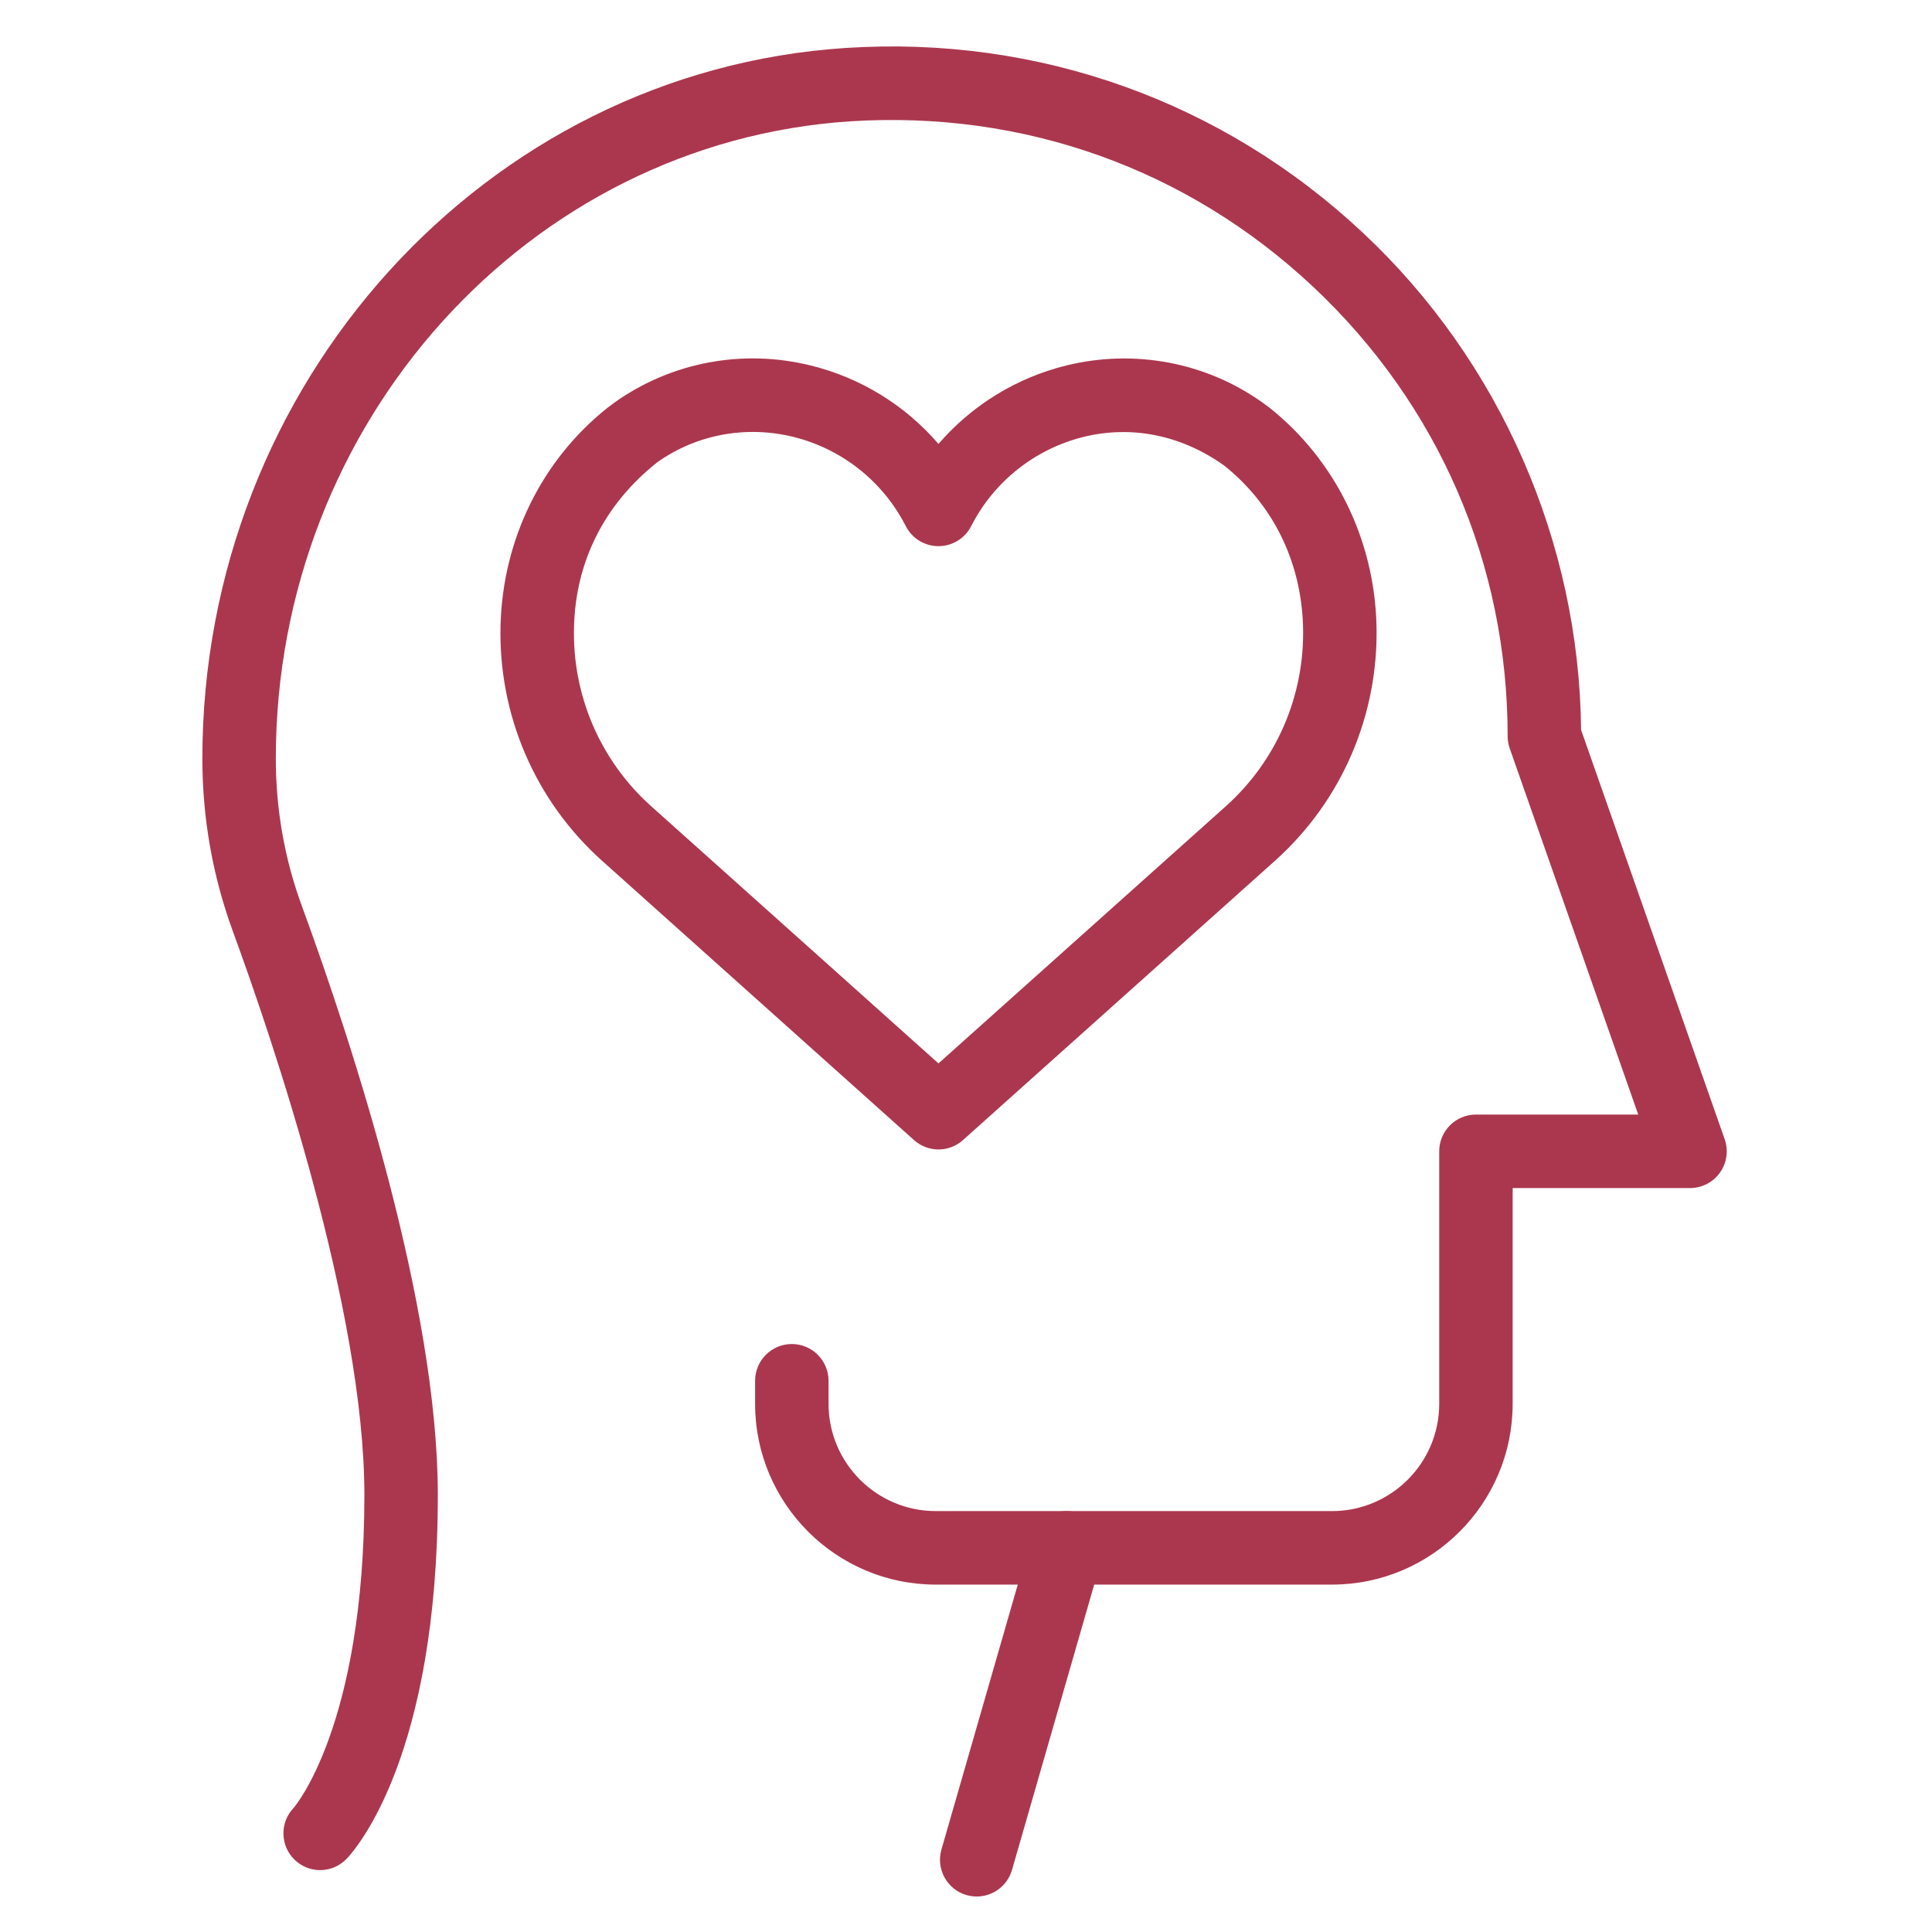 <svg xmlns="http://www.w3.org/2000/svg" xmlns:xlink="http://www.w3.org/1999/xlink" width="1000" zoomAndPan="magnify" viewBox="0 0 750 750" height="1000" preserveAspectRatio="xMidYMid meet" version="1.0"><defs><clipPath id="6860f55e59"><path d="M 78.578 18 L 671 18 L 671 726 L 78.578 726 Z M 78.578 18 " clip-rule="nonzero"/></clipPath><clipPath id="6e1e462573"><path d="M 364 586 L 429 586 L 429 736.508 L 364 736.508 Z M 364 586 " clip-rule="nonzero"/></clipPath></defs><rect x="-75" width="900" fill="#ffffff" y="-75" height="900" fill-opacity="1"/><rect x="-75" width="900" fill="#ffffff" y="-75" height="900" fill-opacity="1"/><path fill="#ab374e" d="M 292.238 167.68 C 279.012 167.68 266.066 171.711 255.184 179.422 C 234.414 195.914 223.527 218.117 222.832 243.223 C 222.078 269.82 232.992 295.227 252.758 312.949 L 364.316 412.816 L 475.902 312.949 C 495.676 295.227 506.582 269.809 505.836 243.199 C 505.137 218.105 494.25 195.914 475.215 180.719 C 458.254 168.652 439.012 165.121 420.75 169.578 C 401.816 174.242 385.871 186.879 377.012 204.234 C 374.594 209.008 369.664 212.016 364.316 212.016 C 358.945 212.016 354.047 209.008 351.621 204.234 C 342.77 186.879 326.844 174.242 307.91 169.578 C 302.734 168.309 297.473 167.68 292.238 167.68 Z M 364.316 446.219 C 360.922 446.219 357.523 445.004 354.824 442.586 L 233.773 334.199 C 207.715 310.883 193.32 277.426 194.324 242.422 C 195.27 209.27 210.332 178.645 235.691 158.402 L 238.672 156.172 C 260.609 140.602 288.285 135.352 314.734 141.887 C 334.223 146.691 351.484 157.414 364.316 172.336 C 377.184 157.414 394.445 146.676 413.961 141.871 C 440.266 135.426 468 140.586 489.938 156.156 L 492.945 158.375 C 518.309 178.645 533.398 209.242 534.344 242.383 C 535.316 277.398 520.953 310.867 494.891 334.199 L 373.812 442.586 C 371.113 445.004 367.715 446.219 364.316 446.219 " fill-opacity="1" fill-rule="nonzero"/><g clip-path="url(#6860f55e59)"><path fill="#ab374e" d="M 124.273 725.969 C 120.734 725.969 117.176 724.656 114.418 722.008 C 108.738 716.551 108.543 707.527 113.973 701.84 C 114.113 701.691 141.453 670.281 141.453 580.34 C 141.453 508.566 105.703 403.285 90.332 361.363 C 82.512 339.945 78.559 317.445 78.559 294.477 C 78.559 148.863 188.281 27.684 328.375 18.613 C 403.02 13.766 474.602 39.262 529.137 90.418 C 582.34 140.297 613.074 210.496 613.773 283.332 L 669.512 442.223 C 671.039 446.578 670.371 451.41 667.699 455.184 C 665.027 458.965 660.684 461.203 656.066 461.203 L 587.211 461.203 L 587.211 544.965 C 587.211 583.656 555.75 615.137 517.082 615.137 L 363.258 615.137 C 324.59 615.137 293.129 583.656 293.129 544.965 L 293.129 536.02 C 293.129 528.137 299.504 521.75 307.383 521.75 C 315.262 521.75 321.637 528.137 321.637 536.02 L 321.637 544.965 C 321.637 567.93 340.32 586.605 363.258 586.605 L 517.082 586.605 C 540.027 586.605 558.703 567.93 558.703 544.965 L 558.703 446.945 C 558.703 439.059 565.078 432.676 572.961 432.676 L 635.961 432.676 L 586.07 290.52 C 585.539 289.004 585.266 287.418 585.266 285.801 C 585.266 218.965 558.398 156.973 509.652 111.23 C 460.926 65.543 397.445 42.836 330.211 47.086 C 205.094 55.191 107.07 163.852 107.07 294.477 C 107.07 314.102 110.438 333.297 117.121 351.539 C 136.855 405.395 169.961 506.738 169.961 580.34 C 169.961 681.66 138.191 717.777 134.574 721.566 C 131.762 724.496 128.031 725.969 124.273 725.969 " fill-opacity="1" fill-rule="nonzero"/></g><g clip-path="url(#6e1e462573)"><path fill="#ab374e" d="M 379.156 736.219 C 377.852 736.219 376.539 736.035 375.199 735.664 C 367.633 733.473 363.289 725.582 365.461 718 L 400.344 596.91 C 402.543 589.348 410.312 584.988 417.992 587.16 C 425.566 589.348 429.91 597.25 427.738 604.828 L 392.855 725.91 C 391.043 732.148 385.367 736.219 379.156 736.219 " fill-opacity="1" fill-rule="nonzero"/></g></svg>